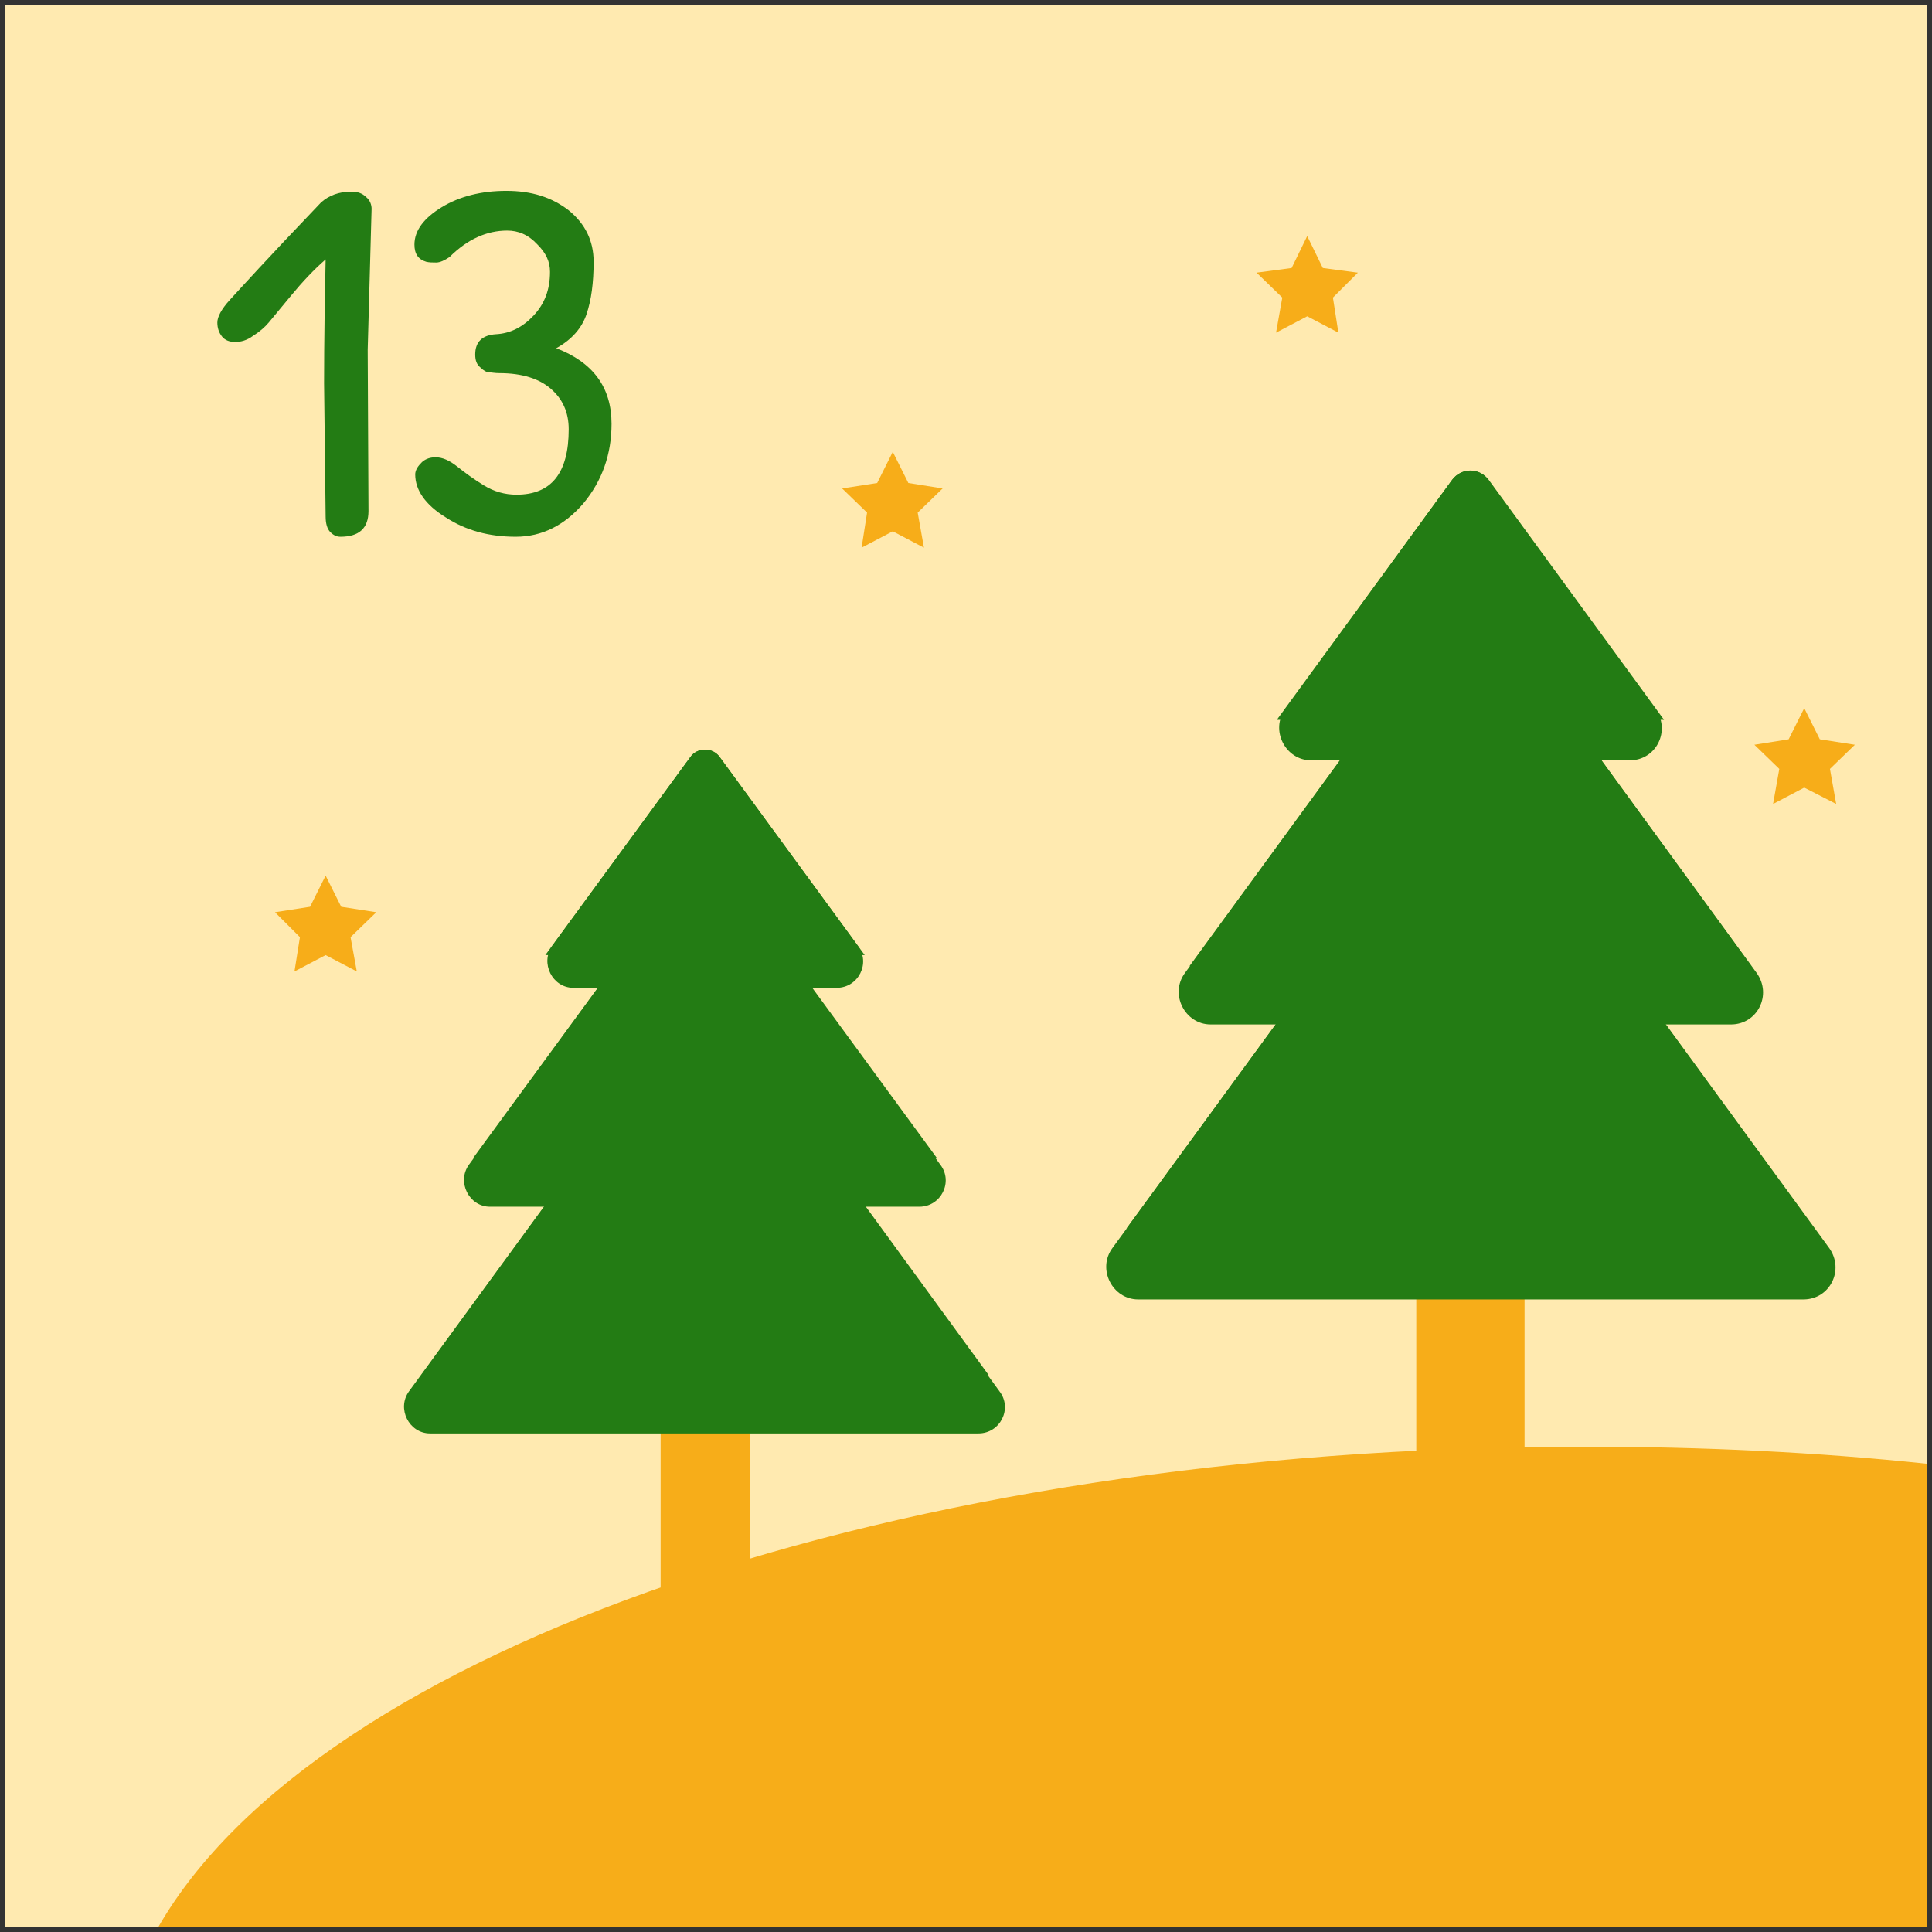 <?xml version="1.0" encoding="UTF-8"?>
<svg width="248px" height="248px" viewBox="0 0 248 248" version="1.1" xmlns="http://www.w3.org/2000/svg" xmlns:xlink="http://www.w3.org/1999/xlink">
    <rect x="0" y="0" width="248" height="248" fill="#333333" stroke="none"/>
    <!-- Generator: Sketch 52.3 (67297) - http://www.bohemiancoding.com/sketch -->
    <title>Group 15</title>
    <desc>Created with Sketch.</desc>
    <g id="Page-1" stroke="none" stroke-width="1" fill="none" fill-rule="evenodd">
        <g id="wpadvent_layout08-2" transform="translate(-528, -518)">
            <g id="wpadvent_layout08">
                <g id="OBJECT">
                    <g id="Group">
                        <g id="Group-15" transform="translate(528, 518)">
                            <rect id="Rectangle" fill="#FFEAB0" x="0.6" y="0.6" width="246.8" height="246.8"></rect>
                            <path d="M47.3,65.6 C47.3,67.8 46.1,68.9 43.7,68.9 C43.2,68.9 42.8,68.7 42.4,68.3 C42,67.9 41.8,67.2 41.8,66.3 L41.6,49.2 C41.6,43.6 41.7,38.2 41.8,33.3 C40.3,34.6 38.8,36.2 37.4,37.9 C36,39.6 35,40.8 34.5,41.4 C34,42 33.3,42.6 32.5,43.1 C31.7,43.7 30.9,43.9 30.2,43.9 C29.5,43.9 28.9,43.7 28.5,43.2 C28.1,42.7 27.9,42.1 27.9,41.4 C27.9,40.7 28.4,39.7 29.5,38.5 C30.6,37.3 34.4,33.1 41.2,26 C42.2,25.1 43.5,24.6 45.1,24.6 C45.9,24.6 46.5,24.8 47,25.3 C47.5,25.7 47.7,26.3 47.7,26.8 L47.2,44.9 L47.3,65.6 Z" id="Path" fill="#237C14"></path>
                            <path d="M65.1,29.6 C62.5,29.6 60,30.7 57.7,33 C57.1,33.4 56.5,33.7 56,33.7 C55.5,33.7 55.1,33.7 54.7,33.6 C53.7,33.3 53.2,32.6 53.2,31.4 C53.2,29.6 54.4,28 56.7,26.6 C59,25.2 61.8,24.5 65,24.5 C68.2,24.5 70.8,25.3 73,27 C75.1,28.7 76.2,30.9 76.2,33.6 C76.2,36.3 75.9,38.5 75.3,40.3 C74.7,42.1 73.4,43.6 71.4,44.7 C76.1,46.5 78.5,49.7 78.5,54.4 C78.5,58.3 77.3,61.7 74.9,64.6 C72.5,67.4 69.6,68.9 66.2,68.9 C62.8,68.9 59.8,68.1 57.2,66.4 C54.6,64.8 53.3,62.9 53.3,60.9 C53.3,60.5 53.5,60 54,59.5 C54.4,59 55.1,58.7 55.9,58.7 C56.8,58.7 57.7,59.1 58.7,59.9 C59.7,60.7 60.8,61.5 62.1,62.3 C63.4,63.1 64.8,63.5 66.3,63.5 C70.8,63.5 73,60.7 73,55.1 C73,52.9 72.2,51.2 70.7,49.9 C69.2,48.6 67,47.9 64.1,47.9 C63.5,47.9 63.1,47.8 62.8,47.8 C62.5,47.8 62.1,47.6 61.7,47.2 C61.2,46.8 61,46.3 61,45.5 C61,43.9 61.9,43 63.7,42.9 C65.5,42.8 67.1,42 68.5,40.5 C69.9,39 70.6,37.2 70.6,34.9 C70.6,33.6 70.1,32.5 69,31.4 C67.8,30.1 66.5,29.6 65.1,29.6 Z" id="Path" fill="#237C14"></path>
                            <rect id="Rectangle" fill="#F7AD19" x="84.8" y="172.3" width="11.5" height="36.8"></rect>
                            <path d="M90.5,126.6 L52.5,178.6 C50.9,180.8 52.5,184 55.2,184 L125.6,184 C128.4,184 130,180.8 128.3,178.6 L90.5,126.6 Z" id="Path" fill="#237C14"></path>
                            <polygon id="Path" fill="#237C14" points="90.5 126.6 54.1 176.5 126.9 176.5"></polygon>
                            <path d="M90.5,108 L60.2,149.5 C58.6,151.7 60.2,154.9 62.9,154.9 L118,154.9 C120.8,154.9 122.4,151.7 120.7,149.5 L90.5,108 Z" id="Path" fill="#237C14"></path>
                            <polygon id="Path" fill="#237C14" points="90.5 108 60.7 148.7 120.3 148.7"></polygon>
                            <path d="M88.6,97.2 L70.9,121.4 C69.3,123.6 70.9,126.8 73.6,126.8 L107.4,126.8 C110.2,126.8 111.8,123.6 110.1,121.4 L92.4,97.2 C91.5,95.9 89.5,95.9 88.6,97.2 Z" id="Path" fill="#237C14"></path>
                            <path d="M88.6,97.2 L70,122.6 L111,122.6 L92.4,97.2 C91.5,95.9 89.5,95.9 88.6,97.2 Z" id="Path" fill="#237C14"></path>
                            <rect id="Rectangle" fill="#F7AD19" x="181.8" y="152.6" width="13.9" height="44.6"></rect>
                            <path d="M188.8,97.2 L142.8,160.2 C140.8,162.9 142.8,166.8 146.1,166.8 L231.5,166.8 C234.9,166.8 236.8,163 234.8,160.2 L188.8,97.2 Z" id="Path" fill="#237C14"></path>
                            <polygon id="Path" fill="#237C14" points="188.8 97.2 144.6 157.7 232.9 157.7"></polygon>
                            <path d="M188.8,74.6 L152.1,124.9 C150.1,127.6 152.1,131.5 155.4,131.5 L222.2,131.5 C225.6,131.5 227.5,127.7 225.5,124.9 L188.8,74.6 Z" id="Path" fill="#237C14"></path>
                            <polygon id="Path" fill="#237C14" points="188.8 74.6 152.7 124 224.8 124"></polygon>
                            <path d="M186.4,61.6 L165,91 C163,93.7 165,97.6 168.3,97.6 L209.2,97.6 C212.6,97.6 214.5,93.8 212.5,91 L191.1,61.7 C190,60 187.6,60 186.4,61.6 Z" id="Path" fill="#237C14"></path>
                            <path d="M186.4,61.6 L163.9,92.4 L213.6,92.4 L191.1,61.6 C189.9,60 187.6,60 186.4,61.6 Z" id="Path" fill="#237C14"></path>
                            <path d="M247.4,187.9 C233.3,186.4 218.5,185.7 203.3,185.7 C114.8,185.7 40.6,212 20.3,247.4 L247.4,247.4 L247.4,187.9 Z" id="Path" fill="#F7AD19"></path>
                            <polygon id="Path" fill="#F7AD19" points="167.8 30.3 169.8 34.4 174.3 35 171.1 38.2 171.8 42.7 167.8 40.6 163.8 42.7 164.6 38.2 161.3 35 165.8 34.4"></polygon>
                            <polygon id="Path" fill="#F7AD19" points="41.8 112.4 43.8 116.4 48.3 117.1 45 120.3 45.8 124.7 41.8 122.6 37.8 124.7 38.5 120.3 35.3 117.1 39.8 116.4"></polygon>
                            <polygon id="Path" fill="#F7AD19" points="114.6 58 116.6 62 121 62.7 117.8 65.8 118.6 70.3 114.6 68.2 110.6 70.3 111.3 65.8 108.1 62.7 112.6 62"></polygon>
                            <polygon id="Path" fill="#F7AD19" points="231.6 90.9 233.6 94.9 238.1 95.6 234.9 98.7 235.7 103.2 231.6 101.1 227.6 103.2 228.4 98.7 225.2 95.6 229.6 94.9"></polygon>
                        </g>
                    </g>
                </g>
            </g>
        </g>
    </g>
</svg>